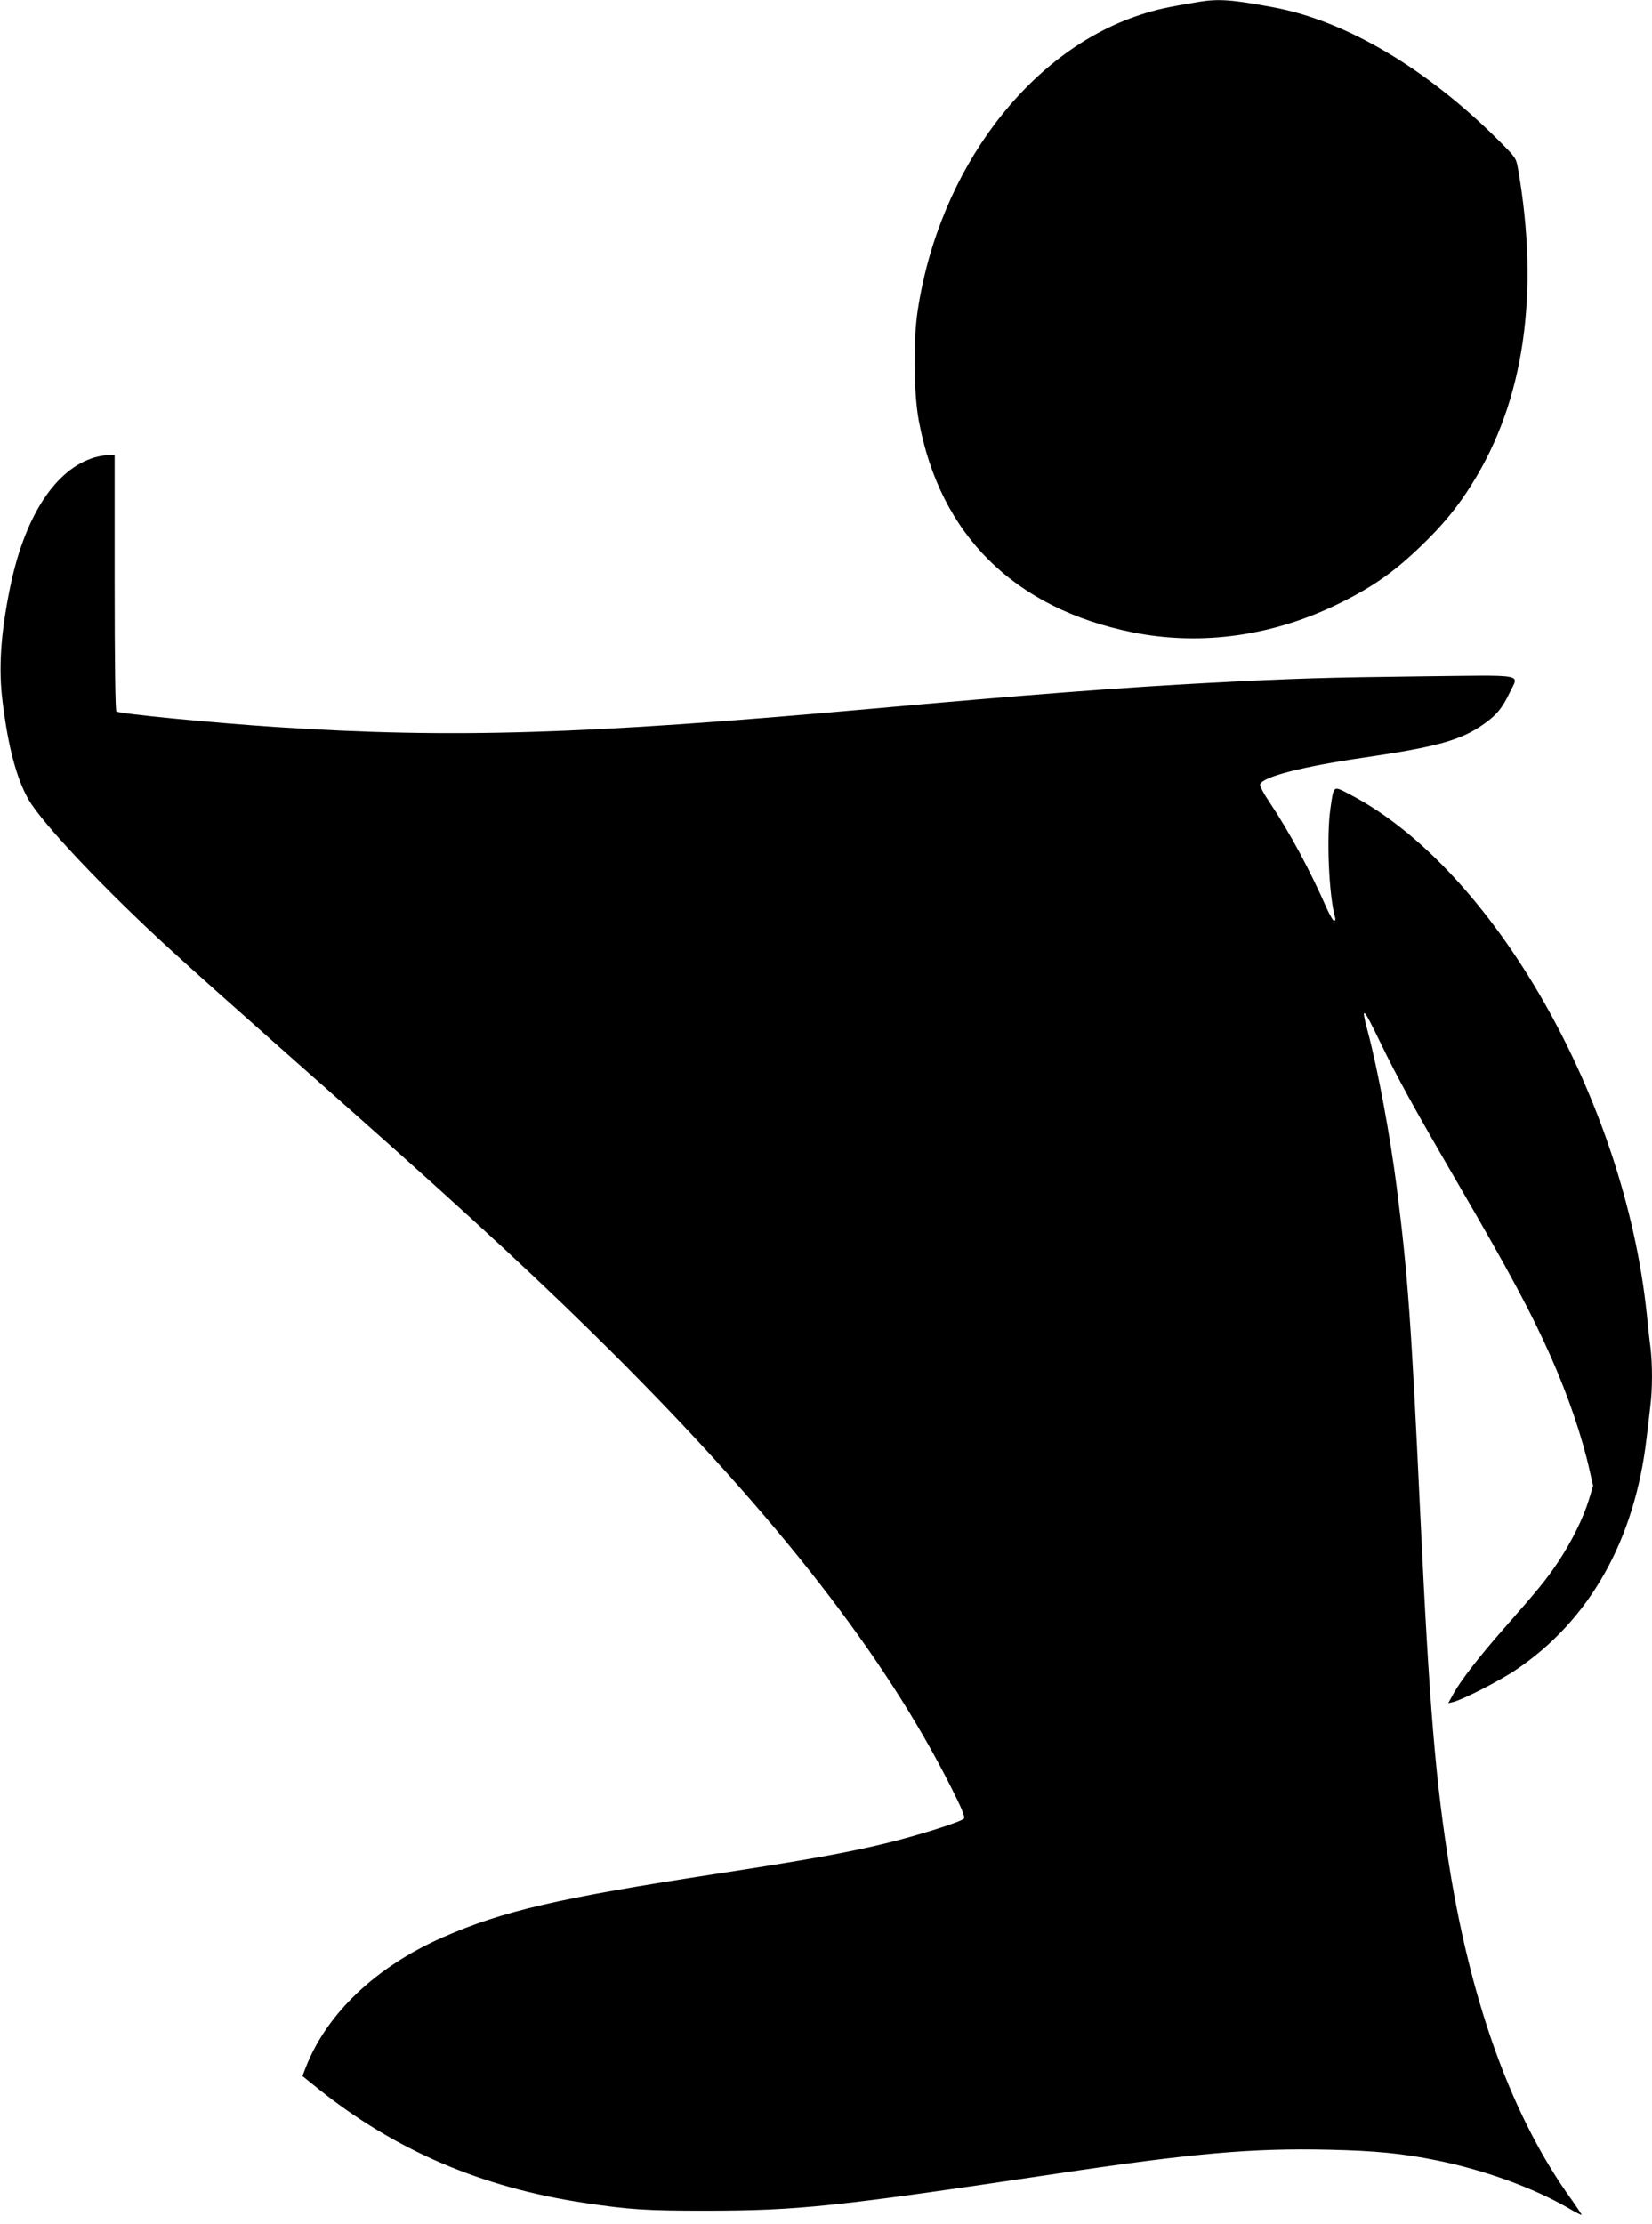 <?xml version="1.0" standalone="no"?>
<!DOCTYPE svg PUBLIC "-//W3C//DTD SVG 20010904//EN"
 "http://www.w3.org/TR/2001/REC-SVG-20010904/DTD/svg10.dtd">
<svg version="1.0" xmlns="http://www.w3.org/2000/svg"
 width="951pt" height="1280pt" viewBox="0 0 951 1280"
 preserveAspectRatio="xMidYMid meet">
<g transform="translate(0,1280) scale(0.1,-0.1)"
fill="#000000" stroke="none">
<path d="M6900 12789 c-185 -31 -245 -44 -338 -75 -641 -210 -1154 -890 -1278
-1694 -28 -175 -25 -476 5 -640 121 -659 550 -1083 1233 -1220 400 -80 819
-19 1204 175 184 92 303 177 452 320 125 120 213 226 296 360 299 475 390
1096 265 1812 -11 63 -13 66 -110 163 -415 415 -882 691 -1299 768 -238 44
-314 50 -430 31z"/>
<path d="M523 10160 c-218 -78 -387 -350 -467 -752 -53 -262 -65 -459 -41
-648 32 -260 80 -439 148 -560 80 -140 448 -529 827 -874 170 -155 271 -245
1040 -926 704 -624 1123 -1013 1525 -1415 924 -925 1543 -1722 1921 -2474 62
-122 80 -168 73 -178 -16 -19 -267 -98 -452 -143 -217 -53 -457 -96 -972 -175
-909 -139 -1231 -214 -1575 -365 -385 -169 -668 -438 -789 -747 l-20 -52 92
-74 c442 -354 942 -568 1532 -656 259 -39 356 -45 700 -45 534 1 736 22 2015
213 788 118 1127 148 1570 138 267 -6 424 -21 625 -62 271 -55 554 -158 754
-274 40 -24 74 -41 76 -39 1 1 -26 43 -61 92 -334 464 -569 1104 -698 1896
-81 497 -118 935 -171 2065 -51 1086 -71 1364 -135 1865 -38 297 -108 673
-165 888 -43 161 -30 151 70 -56 101 -208 187 -365 438 -797 311 -534 433
-762 547 -1019 99 -225 177 -453 221 -650 l20 -88 -25 -82 c-32 -104 -98 -237
-173 -351 -69 -104 -116 -161 -305 -376 -151 -171 -261 -313 -303 -391 l-28
-51 29 7 c54 13 269 123 359 184 425 285 686 747 754 1337 7 55 16 136 21 179
13 101 13 241 1 342 -6 43 -15 129 -21 189 -128 1237 -883 2560 -1706 2991
-102 53 -95 58 -115 -78 -24 -164 -9 -506 27 -630 3 -10 0 -18 -6 -18 -6 0
-25 33 -43 73 -95 217 -214 438 -329 610 -34 50 -57 95 -54 103 17 44 244 102
601 154 417 61 558 100 689 194 73 52 105 92 146 178 53 113 111 102 -522 95
-520 -6 -725 -12 -1198 -37 -512 -27 -1073 -70 -1970 -151 -1631 -146 -2391
-170 -3405 -104 -366 24 -903 76 -925 90 -6 4 -10 273 -10 741 l0 734 -42 0
c-24 -1 -67 -9 -95 -20z"/>
</g>
</svg>
